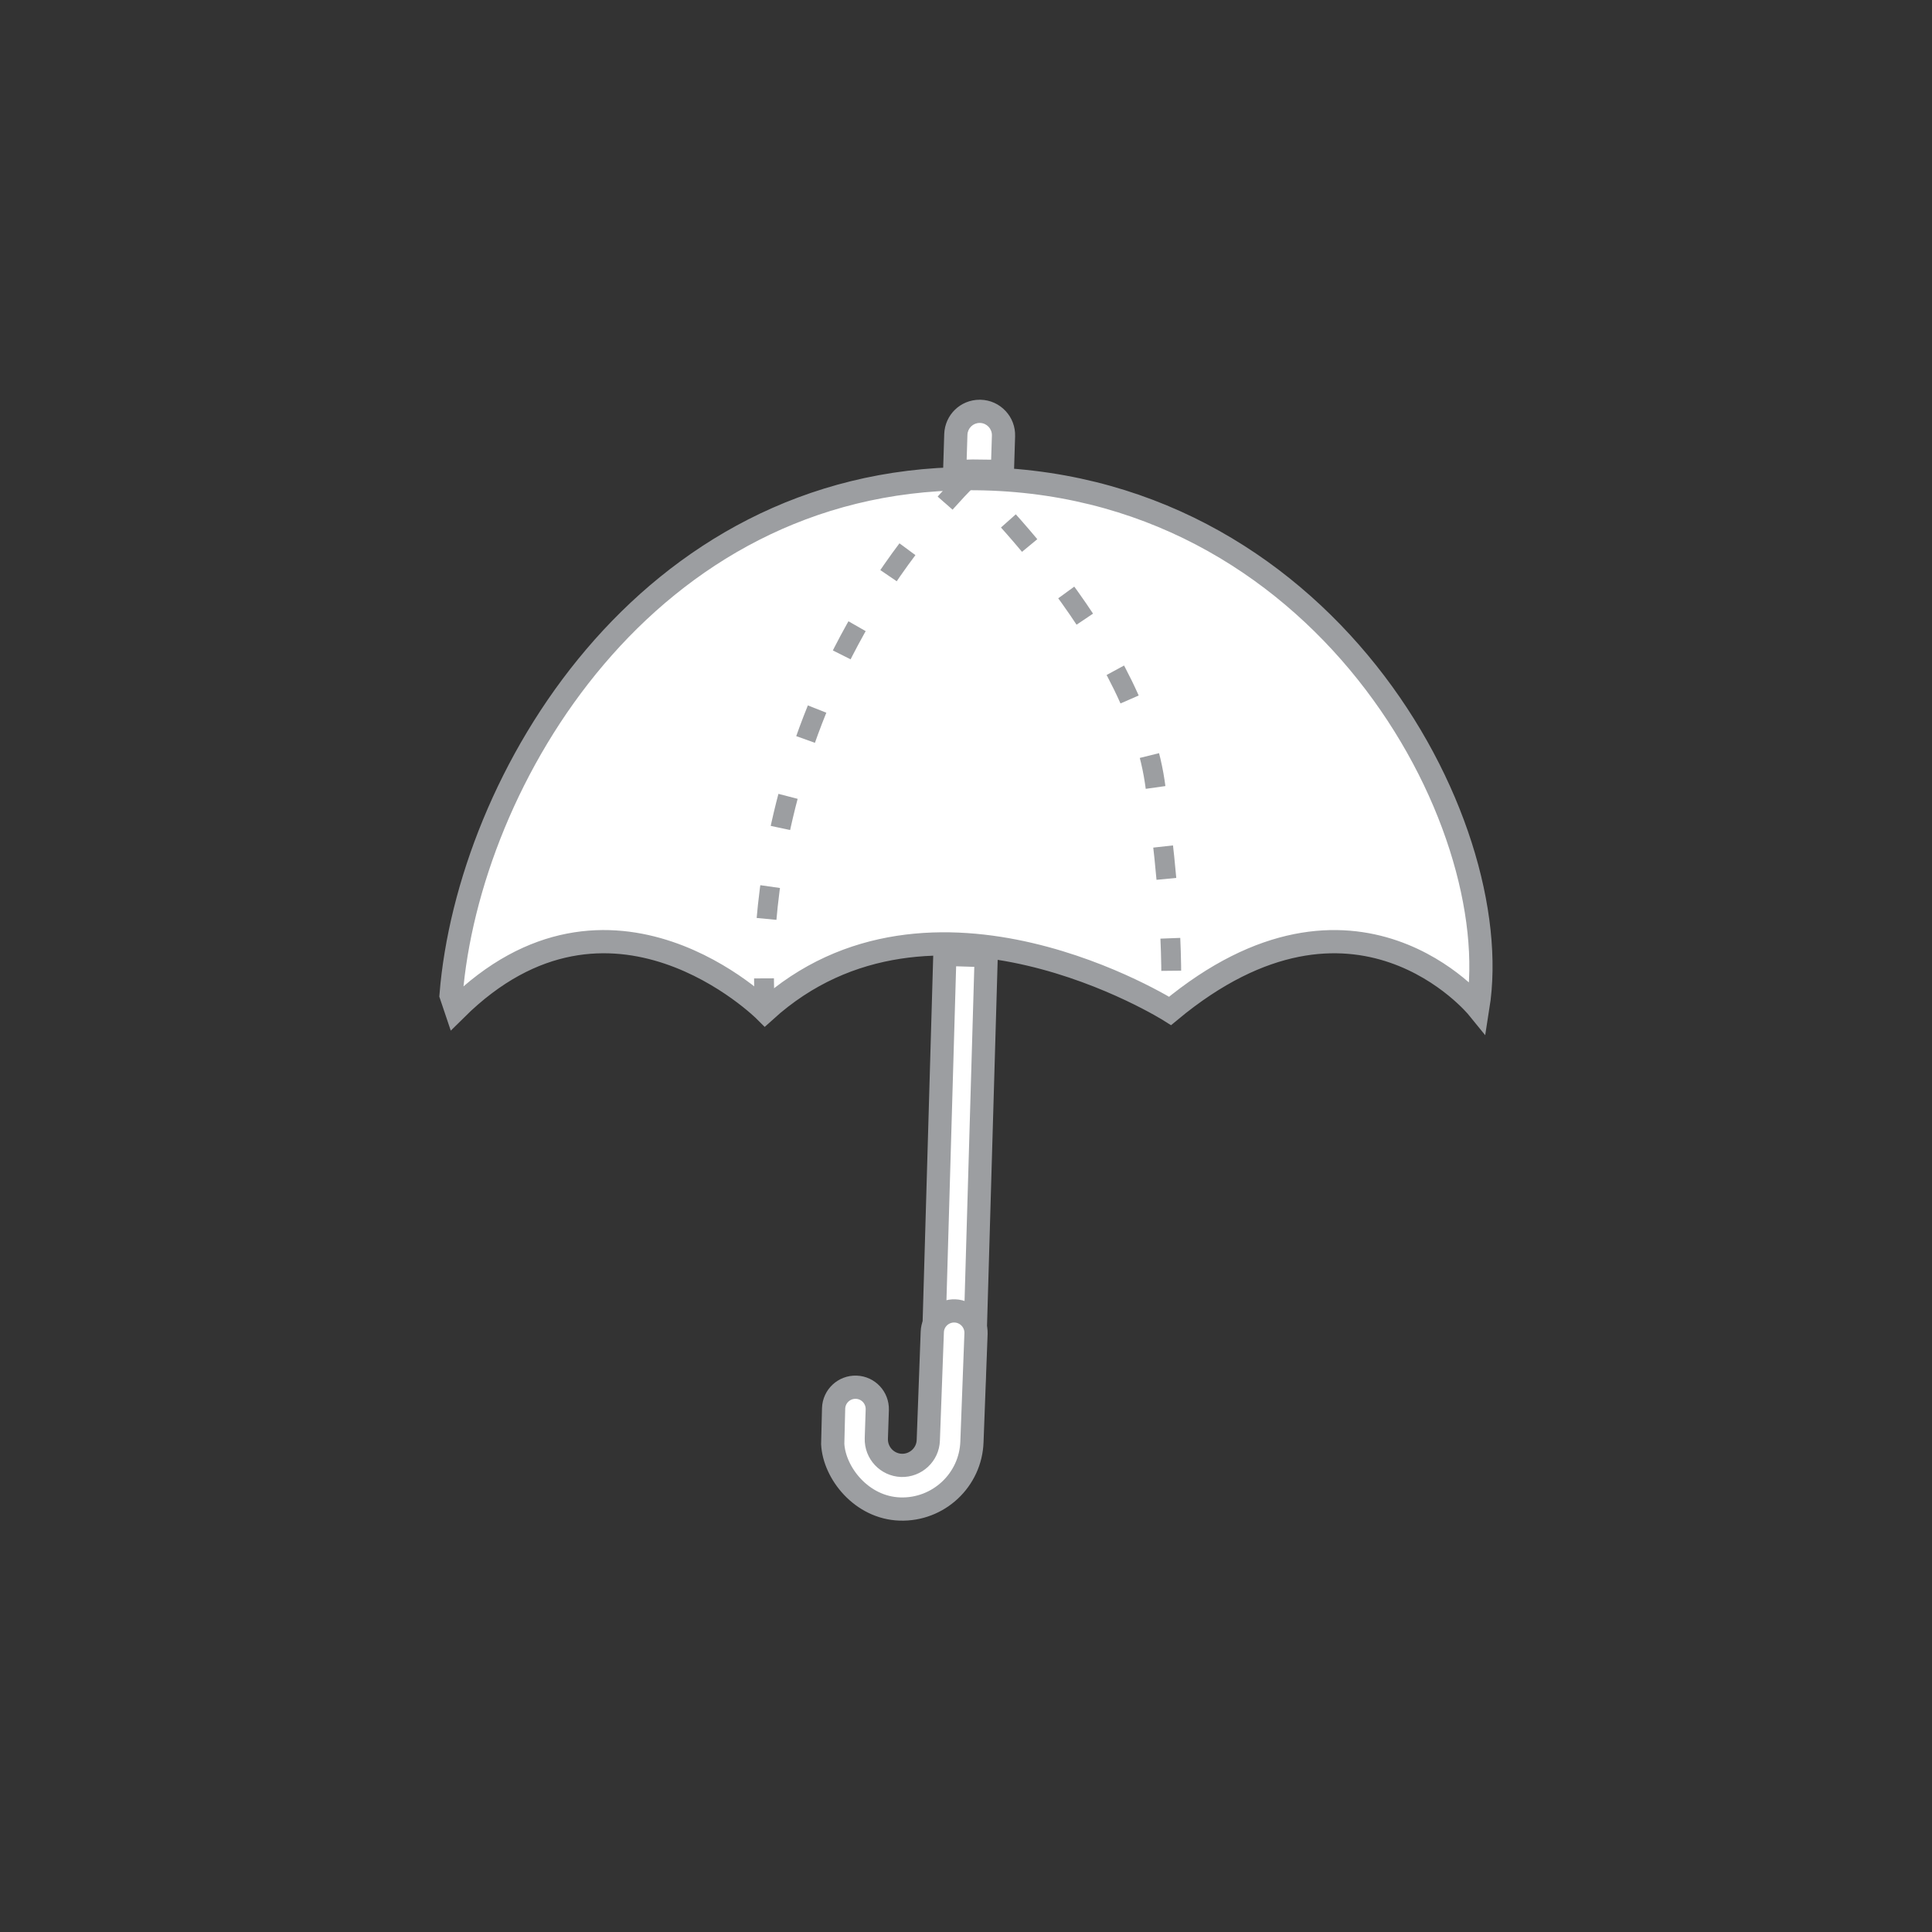 <?xml version="1.0" encoding="utf-8"?>
<!-- Generator: Adobe Illustrator 16.0.0, SVG Export Plug-In . SVG Version: 6.00 Build 0)  -->
<!DOCTYPE svg PUBLIC "-//W3C//DTD SVG 1.1//EN" "http://www.w3.org/Graphics/SVG/1.1/DTD/svg11.dtd">
<svg version="1.1" id="圖層_1" xmlns="http://www.w3.org/2000/svg" xmlns:xlink="http://www.w3.org/1999/xlink" x="0px" y="0px"
	 width="120px" height="120px" viewBox="0 0 120 120" enable-background="new 0 0 120 120" xml:space="preserve">
<rect x="0" y="0" width="120" height="120" fill="#333333" stroke="none"/>
<g>
	<path fill="#FFFFFF" stroke="#9C9EA1" stroke-width="1.442" stroke-miterlimit="10" d="M28.016,61.81
		c1.076-13.359,12.091-31.985,32.085-32.082c22.039-0.106,33.543,21.258,31.69,32.863c0,0-7.602-9.36-19.114,0.197
		c0,0-14.823-9.362-25.156,0c0,0-9.604-9.608-19.209-0.099L28.016,61.81z"/>
	<path fill="none" stroke="#9C9EA1" stroke-width="1.233" stroke-miterlimit="10" stroke-dasharray="2.02,3.698" d="M47.54,62.786
		c0,0-1.946-18.136,12.58-33.059c0,0,10.235,9.654,11.603,18.821c1.364,9.165,0.978,14.239,0.978,14.239"/>
	<g>
		<g>
			<polygon fill="#FFFFFF" points="57.929,85.481 58.687,59.275 61.256,59.355 60.493,85.553 			"/>
			<path fill="#9C9EA1" d="M59.387,60.018l1.128,0.035l-0.722,24.76l-1.123-0.031L59.387,60.018 M57.988,58.532l-0.042,1.444
				l-0.717,24.763l-0.042,1.442l1.442,0.041l1.123,0.031l1.439,0.04l0.042-1.439l0.721-24.76l0.042-1.438l-1.438-0.045l-1.128-0.035
				L57.988,58.532L57.988,58.532z"/>
		</g>
		<path fill="#FFFFFF" stroke="#9C9EA1" stroke-width="1.442" stroke-miterlimit="10" d="M59.309,81.423
			c0.749,0.028,1.336,0.655,1.313,1.402l-0.253,6.723c-0.078,2.385-2.084,4.259-4.473,4.18c-2.385-0.079-4.075-2.234-4.174-4.035
			l0.055-2.22c0.024-0.748,0.654-1.336,1.403-1.31c0.749,0.025,1.332,0.651,1.309,1.4l-0.059,1.784
			c-0.028,0.889,0.666,1.637,1.56,1.67c0.888,0.027,1.641-0.672,1.668-1.561l0.248-6.726C57.929,81.983,58.56,81.399,59.309,81.423z
			"/>
	</g>
	<g>
		<path fill="#FFFFFF" d="M61.55,29.273c-0.378-0.007-0.76-0.014-1.142-0.014l-1.019,0.024l-0.069-0.756l0.048-1.543
			c0.03-0.807,0.679-1.435,1.478-1.435c0.444,0.012,0.812,0.178,1.083,0.468c0.27,0.287,0.411,0.662,0.4,1.055l-0.069,2.214
			L61.55,29.273z"/>
		<path fill="#9C9EA1" d="M60.846,26.27c0.009,0,0.018,0,0.027,0c0.422,0.012,0.748,0.365,0.736,0.781l-0.047,1.501
			c-0.382-0.007-0.769-0.014-1.154-0.014c-0.127,0.007-0.248,0.008-0.367,0.011l0.048-1.543
			C60.104,26.593,60.441,26.27,60.846,26.27 M60.846,24.829L60.846,24.829L60.846,24.829c-1.188,0-2.154,0.933-2.198,2.125
			L58.6,28.505l-0.047,1.523l1.524-0.038l0.086-0.001c0.092-0.002,0.185-0.004,0.281-0.009c0.365,0,0.731,0.007,1.093,0.014
			l1.422,0.025l0.044-1.422l0.047-1.501c0.017-0.589-0.194-1.146-0.594-1.572c-0.404-0.432-0.952-0.679-1.543-0.695l-0.02,0
			L60.846,24.829L60.846,24.829L60.846,24.829z"/>
	</g>
</g>
</svg>
